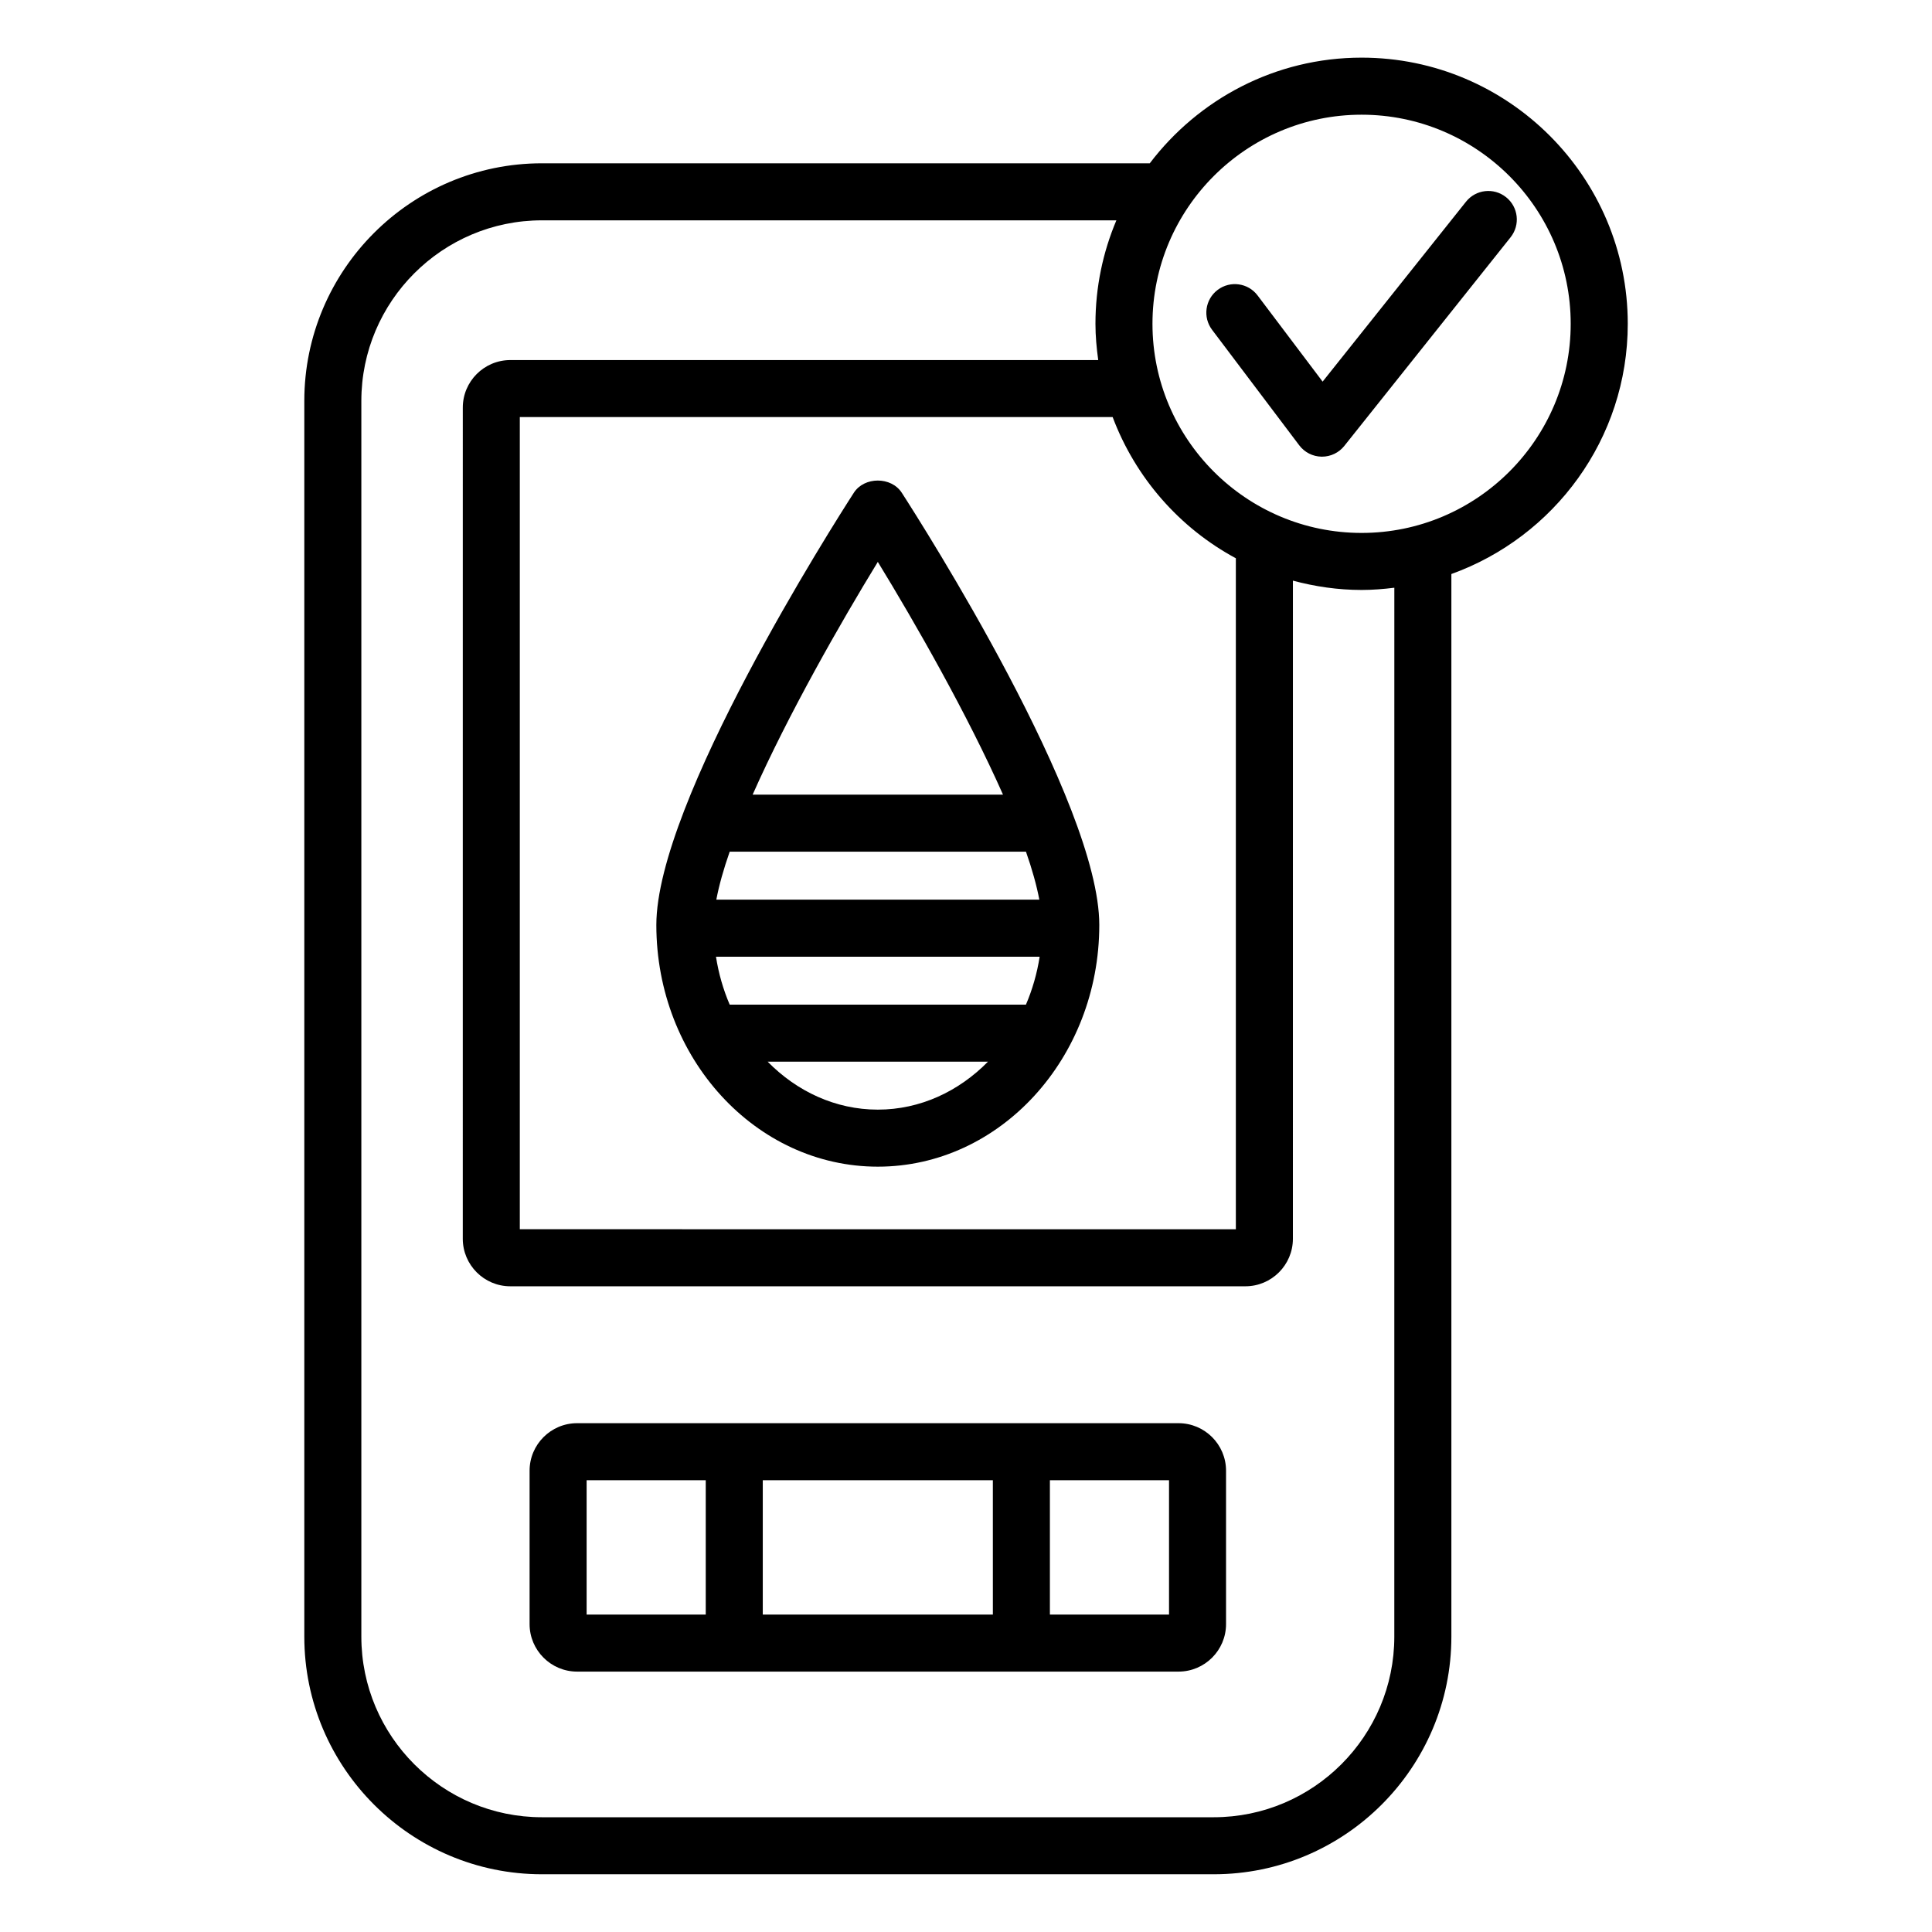 <?xml version="1.0" encoding="UTF-8"?>
<!-- Uploaded to: ICON Repo, www.iconrepo.com, Generator: ICON Repo Mixer Tools -->
<svg fill="#000000" width="800px" height="800px" version="1.1" viewBox="144 144 512 512" xmlns="http://www.w3.org/2000/svg">
 <path d="m456.32 521.16h-159.38c-6.945 0-12.594 5.648-12.594 12.594v40.645c0 6.945 5.648 12.594 12.594 12.594h159.38c6.945 0 12.594-5.648 12.594-12.594v-40.645c0-6.945-5.648-12.594-12.594-12.594zm-125.29 50.723h-31.57v-35.605h31.57zm76.09 0h-60.977v-35.605h60.973zm46.684 0h-31.57v-35.605h31.57zm-83.527-297.3c-5.352 8.301-52.34 82.047-52.34 114.54 0 35.32 26.328 64.055 58.691 64.055s58.695-28.734 58.695-64.055c0-32.492-46.984-106.24-52.344-114.54-2.785-4.312-9.918-4.312-12.703 0zm6.352 163.48c-11.234 0-21.457-4.84-29.191-12.707h58.383c-7.734 7.867-17.957 12.707-29.191 12.707zm39.254-27.82h-78.504c-1.703-3.973-2.941-8.23-3.637-12.707h85.777c-0.695 4.473-1.934 8.73-3.637 12.707zm3.551-27.824h-85.602c0.719-3.793 1.91-8.051 3.543-12.711h78.516c1.633 4.656 2.82 8.918 3.543 12.711zm-75.98-27.824c9.441-21.289 23.336-45.609 33.176-61.688 9.84 16.078 23.738 40.398 33.18 61.688zm161.38-195.32c-22.91 0-43.242 11.027-56.133 28h-161.08c-34.727 0-62.977 28.25-62.977 62.977v327.47c0 34.727 28.25 62.977 62.977 62.977h178.03c34.727 0 62.977-28.25 62.977-62.977v-281.6c27.203-9.793 46.746-35.781 46.746-66.316-0.004-38.891-31.645-70.531-70.535-70.531zm8.672 418.45c0 26.391-21.473 47.863-47.863 47.863h-178.02c-26.391 0-47.863-21.473-47.863-47.863v-327.47c0-26.391 21.473-47.863 47.863-47.863h152.23c-3.57 8.434-5.547 17.699-5.547 27.418 0 3.269 0.301 6.461 0.734 9.609l-155.8 0.004c-6.945 0-12.594 5.652-12.594 12.594l-0.004 220.27c0 6.945 5.648 12.594 12.594 12.594h194.8c6.945 0 12.594-5.648 12.594-12.594l0.004-174.41c5.82 1.559 11.902 2.469 18.203 2.469 2.941 0 5.824-0.238 8.676-0.59zm-41.992-285.77v177.81l-189.76-0.004v-215.23h157.11c6.035 16.055 17.699 29.367 32.652 37.418zm33.32-6.723c-30.559 0-55.418-24.859-55.418-55.418 0-30.559 24.859-55.418 55.418-55.418s55.418 24.859 55.418 55.418c0 30.559-24.859 55.418-55.418 55.418zm39.492-78.355-44.07 55.297c-1.434 1.797-3.609 2.848-5.91 2.848h-0.098c-2.336-0.031-4.527-1.141-5.934-3.008l-23.098-30.609c-2.516-3.332-1.852-8.07 1.48-10.582 3.324-2.516 8.07-1.859 10.582 1.48l17.23 22.832 37.996-47.68c2.602-3.262 7.356-3.797 10.617-1.199 3.269 2.602 3.805 7.356 1.203 10.621z"/>
</svg>